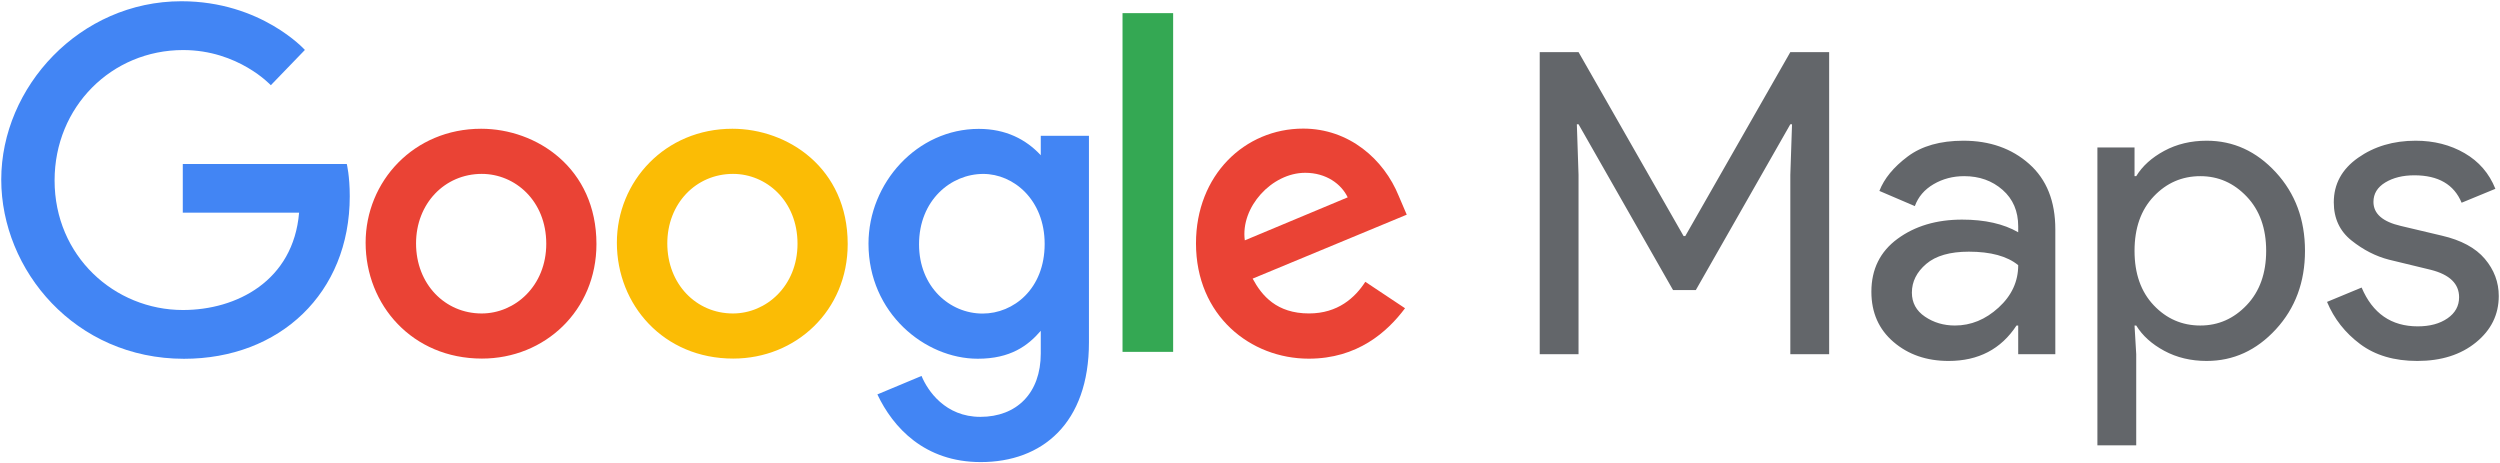 <svg xmlns="http://www.w3.org/2000/svg" xmlns:xlink="http://www.w3.org/1999/xlink" viewBox="0 0 1000 185.335" style="enable-background:new 0 0 1000 185.335;"><path d="M615.887 141.682V20.846h15.528l42.021 73.582h.675l42.021-73.582h15.528v120.836h-15.528V69.959l.68-20.256h-.68l-37.803 66.325h-9.111l-37.803-66.325h-.675l.675 20.256v71.723zm163.547 2.698c-8.776 0-16.117-2.531-22.023-7.594s-8.858-11.757-8.858-20.084c0-8.999 3.488-16.059 10.463-21.178s15.582-7.679 25.821-7.679c9.113 0 16.594 1.688 22.445 5.063v-2.364c0-6.074-2.082-10.939-6.245-14.596s-9.283-5.485-15.361-5.485c-4.498 0-8.575 1.069-12.232 3.206s-6.16 5.062-7.509 8.774l-14.179-6.072c1.912-4.951 5.682-9.537 11.307-13.756s13.052-6.33 22.278-6.33c10.575 0 19.35 3.095 26.326 9.283s10.463 14.909 10.463 26.161v49.953h-14.848v-11.475h-.675c-6.191 9.449-15.248 14.174-27.173 14.174zm2.534-14.174c6.41 0 12.232-2.391 17.465-7.174s7.849-10.436 7.849-16.96c-4.388-3.602-10.97-5.403-19.746-5.403-7.54 0-13.223 1.632-17.047 4.895s-5.737 7.089-5.737 11.477c0 4.052 1.744 7.258 5.233 9.621s7.483 3.543 11.985 3.543zm100.703 14.174c-6.301 0-11.955-1.35-16.962-4.051s-8.748-6.075-11.22-10.123h-.675l.675 11.475v36.454h-15.528V58.989h14.853v11.475h.675c2.472-4.051 6.212-7.427 11.22-10.128s10.662-4.051 16.962-4.051c10.688 0 19.914 4.22 27.678 12.659s11.645 18.903 11.645 31.391-3.882 22.951-11.645 31.388-16.989 12.657-27.678 12.657zm-2.534-14.174c7.2 0 13.388-2.729 18.564-8.186s7.764-12.687 7.764-21.688-2.588-16.229-7.764-21.685-11.364-8.184-18.564-8.184c-7.313 0-13.529 2.701-18.647 8.101s-7.677 12.658-7.677 21.77 2.559 16.369 7.677 21.77 11.333 8.101 18.647 8.101zm86.793 14.174c-9.226 0-16.848-2.25-22.867-6.749s-10.436-10.125-13.252-16.875l13.839-5.737c4.388 10.349 11.871 15.523 22.45 15.523 4.838 0 8.803-1.069 11.897-3.206s4.64-4.95 4.64-8.439c0-5.401-3.77-9.058-11.31-10.97l-16.708-4.048c-5.288-1.349-10.294-3.909-15.018-7.679s-7.087-8.86-7.087-15.271c0-7.313 3.234-13.249 9.703-17.807s14.148-6.837 23.037-6.837c7.313 0 13.839 1.66 19.576 4.98s9.844 8.074 12.32 14.261l-13.504 5.567c-3.035-7.313-9.336-10.97-18.902-10.97-4.611 0-8.492.956-11.642 2.869s-4.725 4.501-4.725 7.767c0 4.725 3.657 7.932 10.97 9.621l16.368 3.878c7.763 1.799 13.501 4.893 17.215 9.281s5.57 9.339 5.57 14.853c0 7.427-3.038 13.615-9.113 18.564s-13.895 7.424-23.457 7.424z" fill="#63666a"/>

<path d="M138.716 65.598H73.114v19.466h46.525c-2.298 27.298-25.008 38.939-46.446 38.939-27.427 0-51.36-21.58-51.36-51.826 0-29.464 22.815-52.156 51.42-52.156 22.07 0 35.075 14.07 35.075 14.07l13.63-14.115S104.464.5 72.558.5C31.931.5.5 34.791.5 71.83c0 36.294 29.567 71.686 73.094 71.686 38.285 0 66.31-26.226 66.31-65.007 0-8.182-1.188-12.911-1.188-12.911z" fill="#4285f4"/><path d="M192.456 51.502c-26.918 0-46.208 21.044-46.208 45.588 0 24.907 18.71 46.342 46.524 46.342 25.18 0 45.807-19.245 45.807-45.807 0-30.444-23.995-46.123-46.123-46.123zm.268 18.055c13.237 0 25.78 10.702 25.78 27.947 0 16.879-12.49 27.885-25.841 27.885-14.67 0-26.243-11.749-26.243-28.02 0-15.92 11.43-27.812 26.304-27.812z" fill="#ea4335"/><path d="M292.957 51.502c-26.918 0-46.208 21.044-46.208 45.588 0 24.907 18.71 46.342 46.524 46.342 25.18 0 45.807-19.245 45.807-45.807 0-30.444-23.995-46.123-46.123-46.123zm.268 18.055c13.237 0 25.78 10.702 25.78 27.947 0 16.879-12.49 27.885-25.841 27.885-14.67 0-26.243-11.749-26.243-28.02 0-15.92 11.43-27.812 26.304-27.812z" fill="#fbbc05"/><path d="M391.525 51.55c-24.708 0-44.128 21.64-44.128 45.93 0 27.666 22.515 46.013 43.702 46.013 13.1 0 20.066-5.2 25.209-11.169v9.064c0 15.859-9.63 25.355-24.163 25.355-14.04 0-21.083-10.44-23.53-16.364l-17.666 7.385c6.267 13.251 18.883 27.07 41.342 27.07 24.565 0 43.289-15.472 43.289-47.923V54.312h-19.272V62.1c-5.922-6.385-14.025-10.548-24.783-10.548zm1.788 18.02c12.114 0 24.552 10.342 24.552 28.007 0 17.954-12.412 27.849-24.82 27.849-13.172 0-25.428-10.696-25.428-27.68 0-17.646 12.73-28.177 25.696-28.177z" fill="#4285f4"/><path d="M521.268 51.441c-23.306 0-42.874 18.543-42.874 45.904 0 28.952 21.812 46.124 45.113 46.124 19.448 0 31.384-10.64 38.507-20.172l-15.89-10.573c-4.123 6.399-11.016 12.653-22.52 12.653-12.922 0-18.863-7.076-22.544-13.93l61.635-25.575-3.2-7.494C553.54 63.7 539.649 51.44 521.269 51.44zm.803 17.678c8.399 0 14.442 4.465 17.01 9.818l-41.16 17.204c-1.775-13.32 10.843-27.022 24.15-27.022z" fill="#ea4335"/><path d="M449.011 140.738h20.246V5.252H449.01z" fill="#34a853"/>
</svg>